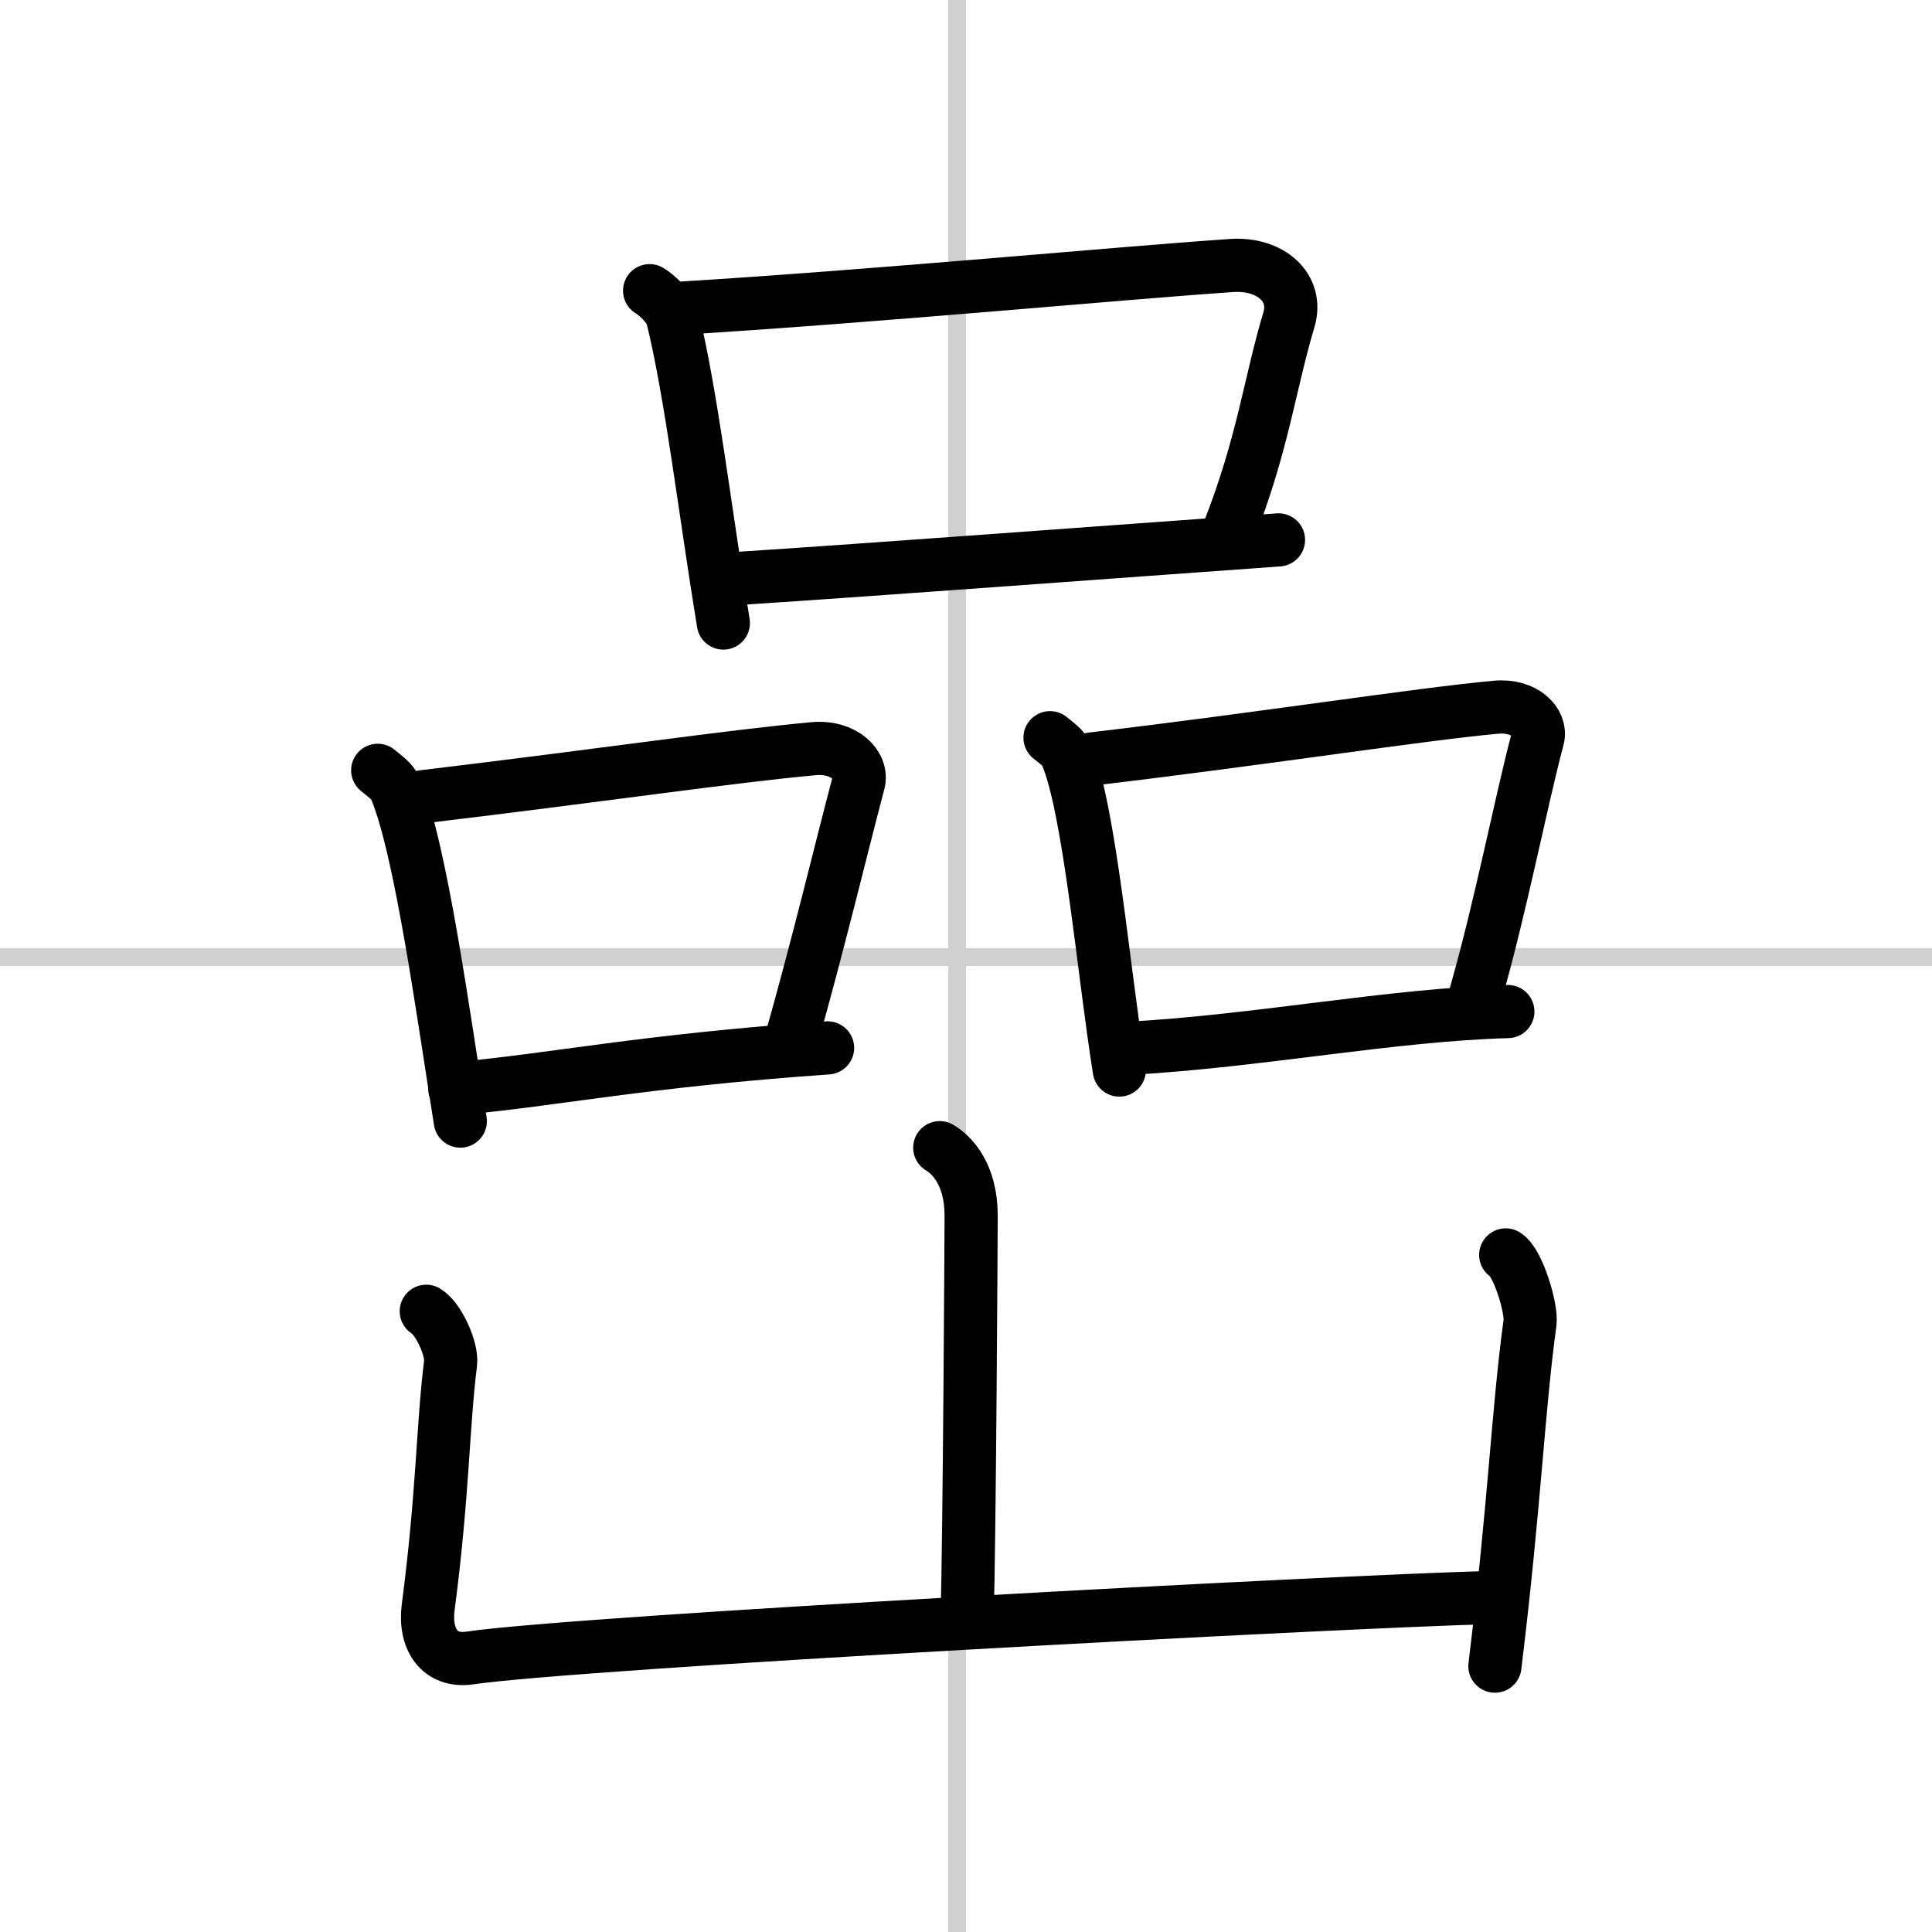 <svg width="400" height="400" viewBox="0 0 109 109" xmlns="http://www.w3.org/2000/svg"><rect x="0" y="0" width="109" height="109" fill="#808080" stroke="none"/><g fill="none" stroke="#000" stroke-linecap="round" stroke-linejoin="round" stroke-width="3"><rect width="100%" height="100%" fill="#fff" stroke="#fff"/><line x1="54" x2="54" y2="109" stroke="#d0d0d0" stroke-width="1"/><line x2="109" y1="54" y2="54" stroke="#d0d0d0" stroke-width="1"/><path d="m36.65 16.4c0.52 0.31 1.17 1.02 1.28 1.46 1.08 4.39 1.83 10.89 2.88 17.29"/><path d="m38.18 17.4c10.82-0.65 25.22-2.01 31.3-2.42 2.22-0.15 3.77 1.26 3.24 3.05-1.1 3.68-1.45 6.98-3.41 11.98"/><path d="m41.85 32.62c7.14-0.46 20.48-1.46 30.28-2.16"/><path d="m21.31 43.46c0.41 0.34 0.83 0.62 1.01 1.05 1.42 3.37 2.68 12.68 3.65 18.74"/><path d="m23.86 44.95c10.35-1.24 17.25-2.27 22.03-2.71 1.75-0.16 2.8 0.96 2.55 1.91-1.04 3.94-2.25 9.03-3.79 14.48"/><path d="m25.66 61.43c5.62-0.5 10.55-1.58 21.03-2.31"/><path d="m59.24 41.62c0.38 0.31 0.77 0.57 0.93 0.96 1.31 3.09 2.09 12.24 2.98 17.79"/><path d="m61.6 42.82c9.58-1.13 18.37-2.51 22.8-2.92 1.62-0.15 2.59 0.88 2.36 1.75-0.96 3.61-2.08 9.46-3.51 14.46"/><path d="m63.74 59.14c7.25-0.4 14.76-1.89 21.33-2.07"/><path d="m53.02 64.75c0.68 0.4 1.77 1.5 1.77 3.83 0 0.82-0.09 17.86-0.23 22.91"/><path d="m24.05 73.98c0.68 0.4 1.47 2.12 1.37 2.93-0.45 3.61-0.42 7.33-1.26 13.75-0.24 1.84 0.65 3.13 2.35 2.88 6.09-0.9 49.02-3.19 57.59-3.41"/><path d="m84.95 70.8c0.69 0.41 1.48 3.02 1.37 3.83-0.68 4.96-0.85 10.12-1.98 19.37"/></g></svg>

